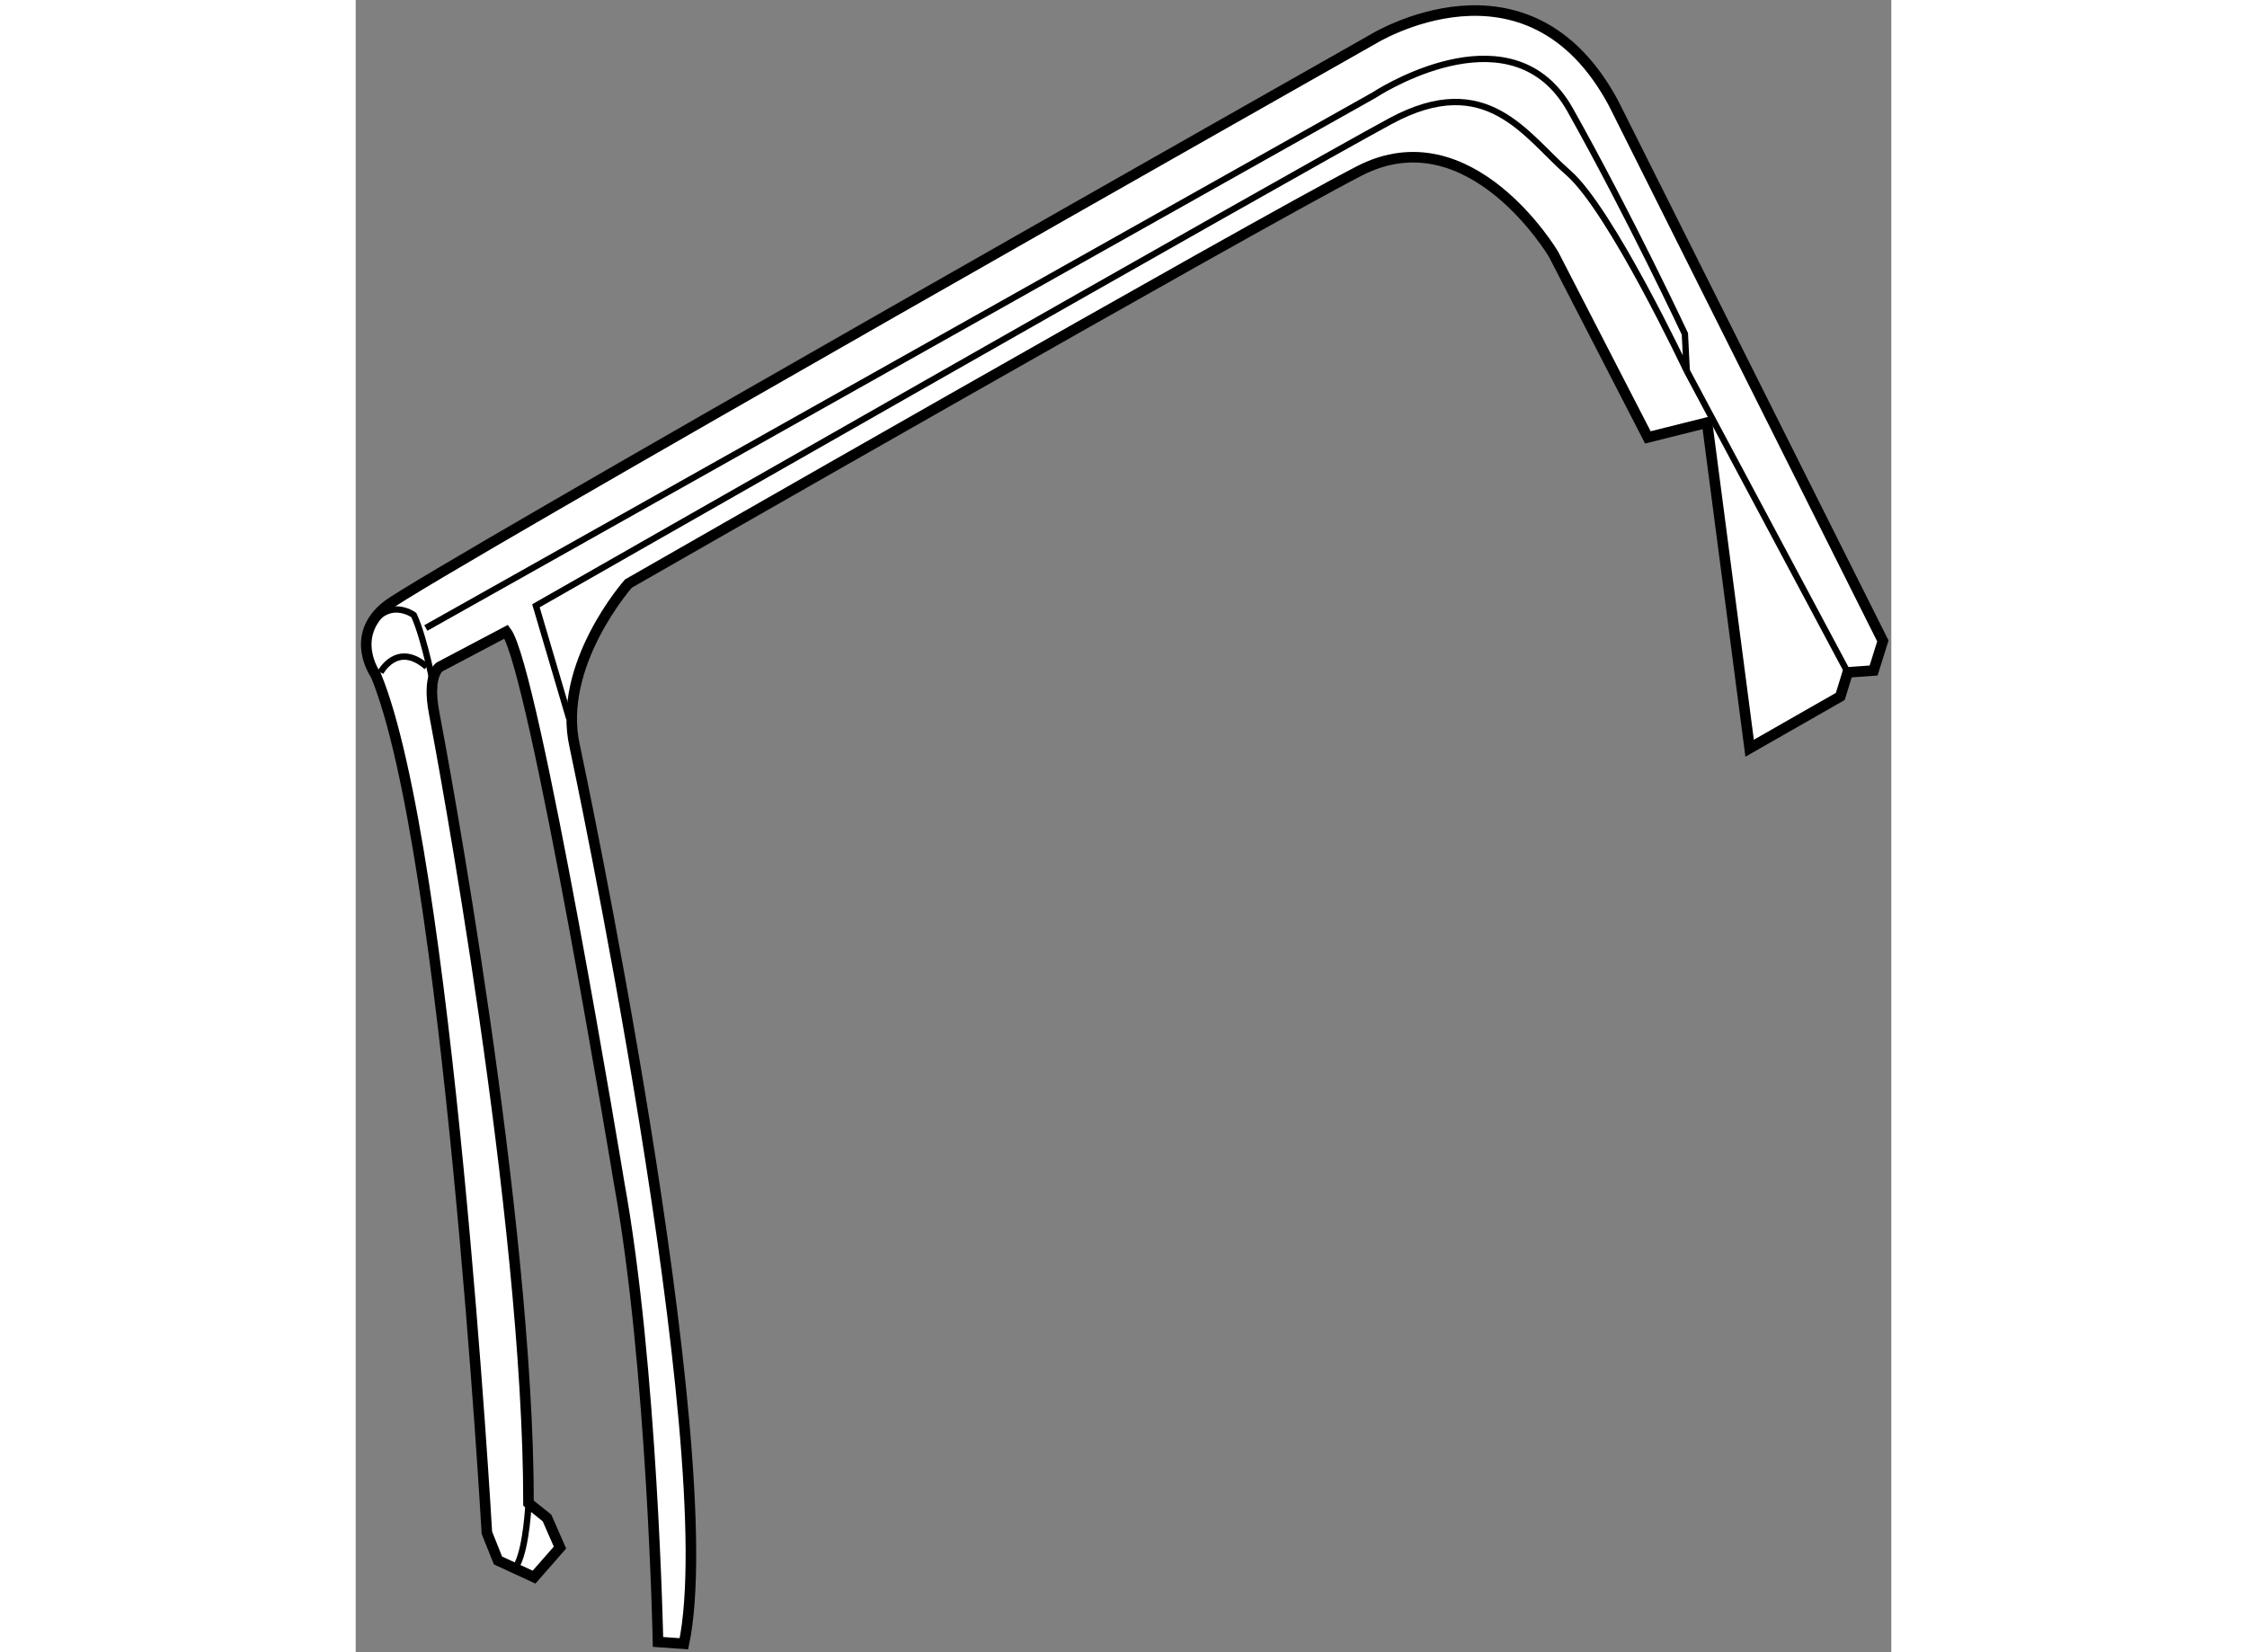 <?xml version="1.0" encoding="utf-8"?>
<!-- Generator: Adobe Illustrator 15.1.0, SVG Export Plug-In . SVG Version: 6.00 Build 0)  -->
<!DOCTYPE svg PUBLIC "-//W3C//DTD SVG 1.1//EN" "http://www.w3.org/Graphics/SVG/1.1/DTD/svg11.dtd">
<svg version="1.1" xmlns="http://www.w3.org/2000/svg" xmlns:xlink="http://www.w3.org/1999/xlink" x="0px" y="0px" width="244.8px"
	 height="180px" viewBox="4.027 9 72.693 78.212" enable-background="new 0 0 244.8 180" xml:space="preserve">
	
<rect x="4.027" y="9" width="72.693" height="78.212" fill="#808080" stroke="none"/>
	
<g><path fill="#FFFFFF" stroke="#000000" stroke-width="0.5" d="M12.471,83.658l-1.708-0.789l-0.526-1.314
				c0,0-1.839-32.318-5.255-40.595c0,0-1.314-1.839,0.525-3.284c1.839-1.445,46.639-26.801,46.639-26.801s7.357-4.598,11.43,3.021
				L76.32,39.34l-0.438,1.401l-1.226,0.088l-0.351,1.139l-4.292,2.452l-2.015-15.415l-2.802,0.7l-4.466-8.671
				c0,0-3.941-6.656-9.197-3.941c-5.254,2.716-34.596,19.532-34.596,19.532s-3.416,3.854-2.54,7.708c0,0,7.094,33.282,5.167,42.479
				l-1.226-0.087c0,0-0.263-13.051-1.839-21.722c0,0-4.028-24.348-5.343-26.1l-3.152,1.664c0,0-0.614,0.351-0.262,2.19
				c0.35,1.839,4.466,23.823,4.466,37.399l0.876,0.701l0.613,1.401L12.471,83.658z"></path><path fill="none" stroke="#000000" stroke-width="0.3" d="M7.742,41.617c0,0-0.438-2.365-0.964-3.503c0,0-1.314-0.963-2.189,0.789
				"></path><path fill="none" stroke="#000000" stroke-width="0.3" d="M7.347,38.728l44.888-25.225c0,0,5.696-3.772,8.717-0.13
				c0.201,0.243,0.391,0.519,0.566,0.831c2.803,4.992,5.43,10.597,5.43,10.597l0.087,1.752c0,0-3.591-7.621-5.605-9.373
				c-2.014-1.751-3.853-4.904-8.408-2.452S12.559,37.676,12.559,37.676l1.577,5.343"></path><path fill="none" stroke="#000000" stroke-width="0.3" d="M5.201,40.829c0,0,0.789-1.489,2.19-0.263"></path><path fill="none" stroke="#000000" stroke-width="0.3" d="M12.208,80.155c0,0-0.087,2.015-0.526,2.89"></path><line fill="none" stroke="#000000" stroke-width="0.3" x1="74.656" y1="40.829" x2="67.036" y2="26.553"></line></g>


</svg>